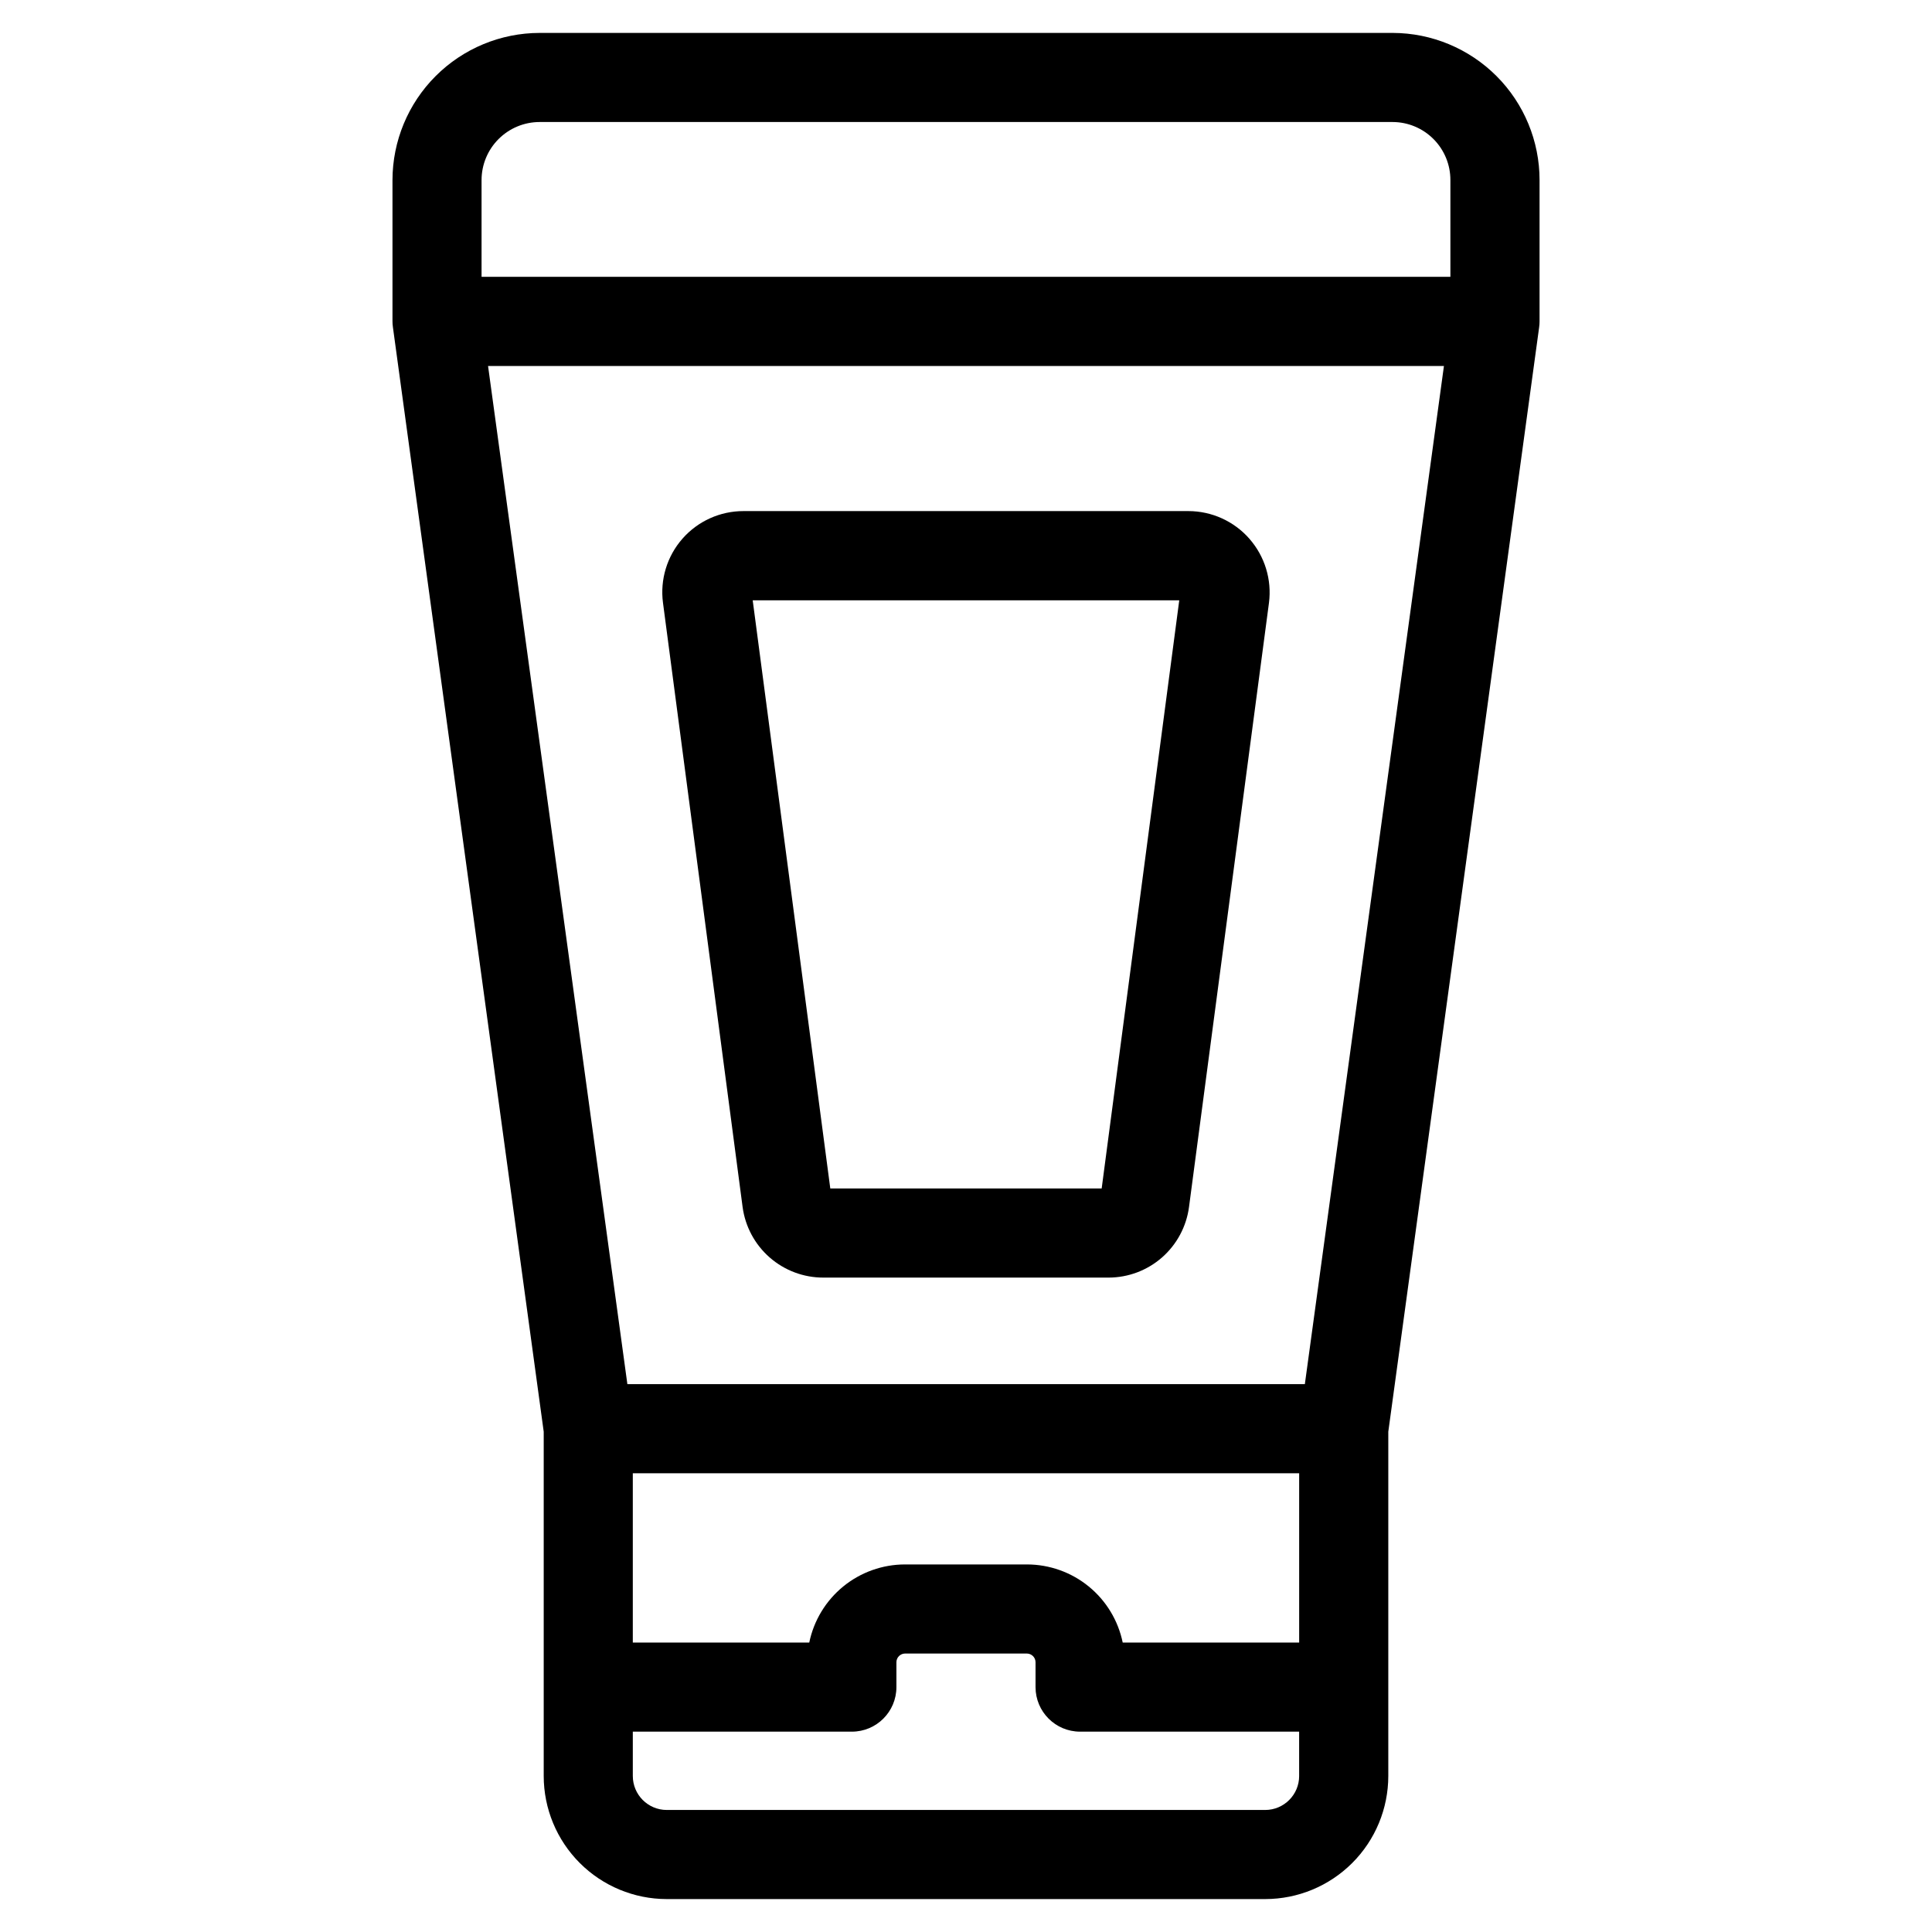 <?xml version="1.0" encoding="UTF-8"?>
<!-- Uploaded to: ICON Repo, www.iconrepo.com, Generator: ICON Repo Mixer Tools -->
<svg fill="#000000" width="800px" height="800px" version="1.1" viewBox="144 144 512 512" xmlns="http://www.w3.org/2000/svg">
 <g>
  <path d="m288.09 523.42v91.234c0.004 8.648 3.441 16.941 9.555 23.059 6.113 6.113 14.402 9.555 23.051 9.562h158.61c8.648-0.008 16.938-3.449 23.051-9.562 6.117-6.117 9.551-14.41 9.555-23.059v-91.234l39.977-292.7c0.074-0.523 0.109-1.047 0.109-1.574v-37.426c0-10.32-4.094-20.227-11.383-27.535s-17.184-11.434-27.504-11.461h-226.1c-10.34 0.012-20.25 4.125-27.562 11.438-7.312 7.309-11.422 17.223-11.438 27.559v37.395c0 0.527 0.035 1.051 0.113 1.574zm153.44 55.875c-1.203-5.844-4.383-11.094-9.008-14.867-4.621-3.769-10.406-5.832-16.371-5.836h-32.309c-5.965 0.004-11.746 2.066-16.371 5.836-4.621 3.773-7.805 9.023-9.008 14.867h-46.762v-44.871h176.59v44.871zm48.27-68.488h-179.54l-36.922-269.82h253.32zm-10.5 112.85-158.61 0.004c-4.969-0.012-8.988-4.039-8.988-9.008v-11.746h58.047c6.523 0 11.809-5.285 11.809-11.805v-6.629c0.023-1.25 1.035-2.25 2.281-2.269h32.309c1.246 0.02 2.258 1.02 2.281 2.269v6.629c0 6.519 5.289 11.805 11.809 11.805h58.047v11.746h0.004c0 4.969-4.023 8.996-8.992 9.008zm-192.3-447.32h226.1c4.062 0.02 7.949 1.648 10.812 4.535 2.863 2.883 4.465 6.781 4.457 10.844v25.648h-256.75v-25.648c0.004-4.078 1.625-7.988 4.512-10.871 2.883-2.883 6.793-4.504 10.871-4.508z"/>
  <path d="m475.11 286.78c-4.086-4.66-9.984-7.332-16.184-7.336h-117.86c-6.203-0.016-12.109 2.644-16.203 7.305-4.094 4.656-5.977 10.855-5.164 17.004l21.098 160.12c0.695 5.184 3.25 9.938 7.188 13.379 3.941 3.441 8.996 5.336 14.223 5.324h75.574c5.211-0.004 10.246-1.902 14.168-5.34 3.918-3.438 6.457-8.18 7.148-13.348l21.191-160.13c0.789-6.137-1.098-12.32-5.18-16.973zm-39.156 172.18h-71.918l-20.562-155.87h113.04z"/>
 </g>
</svg>